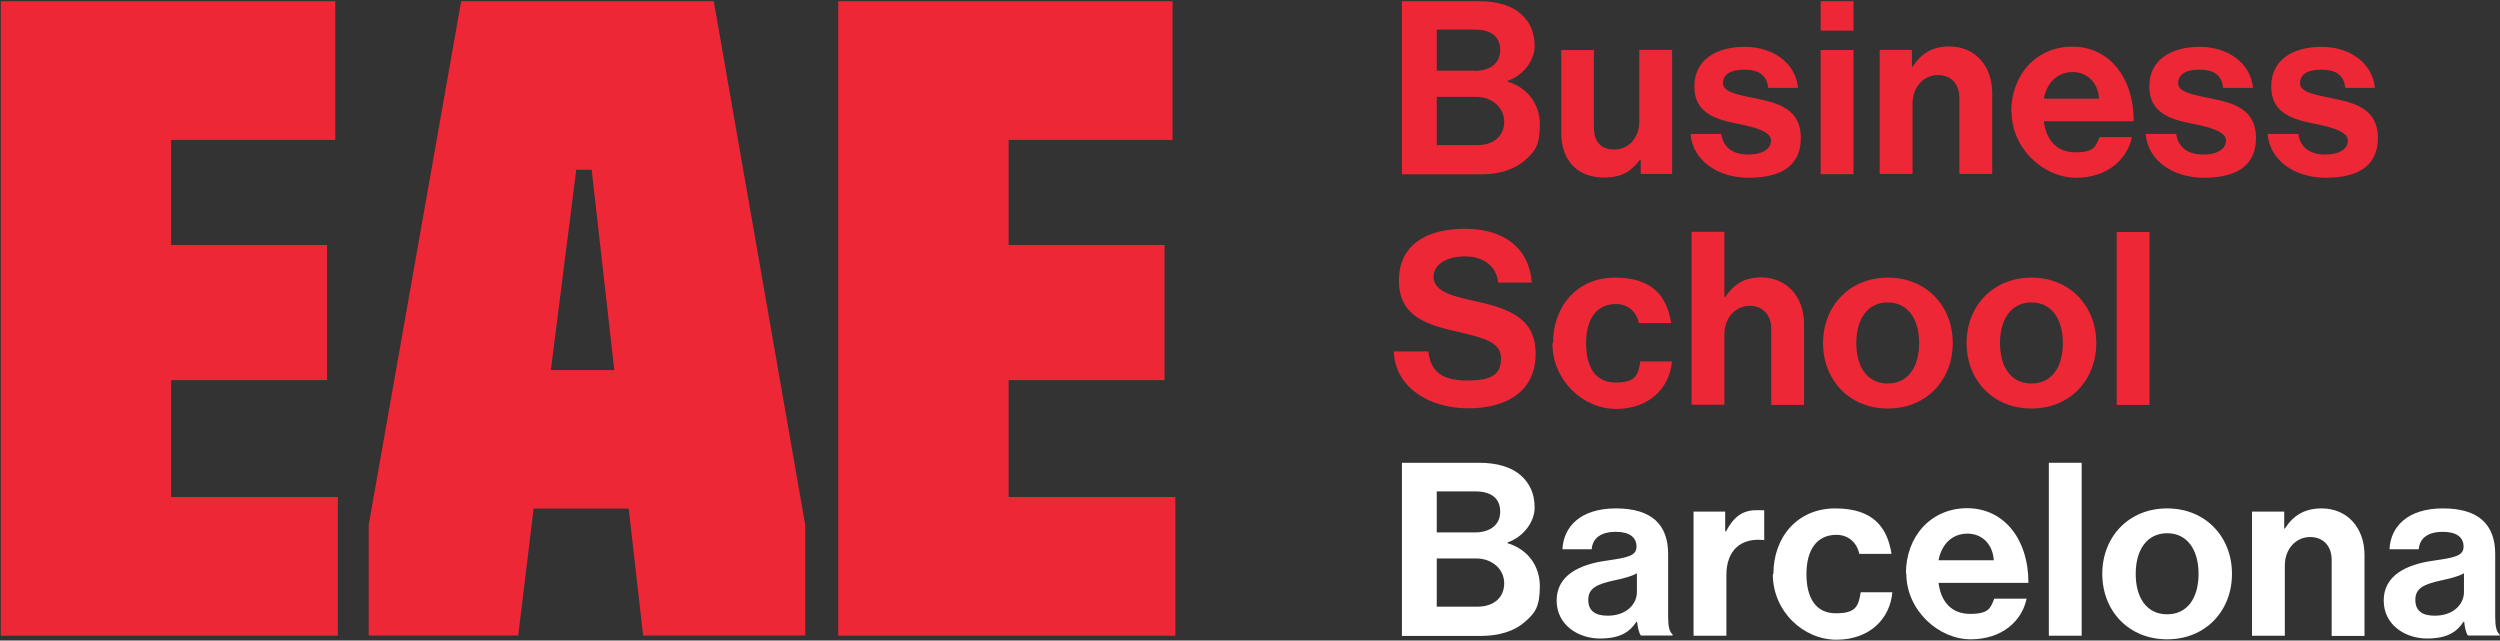 <svg width="1249" height="320" viewBox="0 0 1249 320" fill="none" xmlns="http://www.w3.org/2000/svg">
<rect x="0" y="0" width="1249" height="320" fill="#333333" stroke="none"/>
<path d="M0.4 0.6V317.6H168.8V248.3H85.5V189.9H163.4V122.4H85.5V69.9H167.5V0.6H0.4Z" fill="#EE2737"/>
<path d="M230.4 0.6L184.2 262.3V317.5H258.9L266.6 254.1H314.1L321.3 317.5H402.3V262.3L356.6 0.6H230.3H230.4ZM287.9 84.8H295.6L306.9 184.9H275.2L287.9 84.8Z" fill="#EE2737"/>
<path d="M418.8 0.6V317.6H587.2V248.3H503.9V189.9H581.8V122.4H503.9V69.9H585.8V0.6H418.8Z" fill="#EE2737"/>
<path d="M700.2 0.6H738.9C748.2 0.6 755.3 2.9 759.8 6.9C764.5 11.1 766.7 16.3 766.7 23.1C766.7 29.9 761.3 37.6 753.2 40.4V40.8C762.7 43.6 769.3 51.6 769.3 62.2C769.3 72.8 766.8 75.8 761.7 80.2C756.7 84.6 749.1 87.1 740 87.1H700.4V0.7L700.2 0.6ZM736.7 35.4C744.3 35.4 749.5 31.8 749.5 25C749.5 18.2 744.8 14.8 737.1 14.8H717.8V35.3H736.8L736.7 35.4ZM717.8 72.5H738C746.5 72.5 751.5 67.8 751.5 60.8C751.5 53.8 745.5 48.4 737.5 48.4H717.8V72.6V72.5Z" fill="#EE2737"/>
<path d="M819.7 87V79.8H819.3C815.1 85.5 810.2 88.7 801.5 88.7C787.7 88.7 780 79.9 780 66.3V25H796.3V63.5C796.3 70.7 799.6 74.7 806.6 74.7C813.6 74.7 819 68.9 819 60.7V24.9H835.4V86.9H819.6L819.7 87Z" fill="#EE2737"/>
<path d="M844.7 66.9H859.9C861 74 866.1 77.2 873.4 77.2C880.7 77.2 884.8 74.4 884.8 70.1C884.8 65.8 877 63.6 868.5 61.9C857.4 59.7 846.5 56.7 846.5 43.2C846.5 29.7 857.6 23.4 871.7 23.4C885.8 23.4 897.1 31.5 898.3 43.9H883.4C882.7 37.3 878.4 34.8 871.4 34.8C864.4 34.8 860.8 37.2 860.8 41.7C860.8 46.2 869 47.5 877.8 49.3C888.2 51.5 899.7 54.4 899.7 68.9C899.7 83.4 889.1 88.8 873.6 88.8C858.1 88.8 845.6 80.1 844.6 66.9H844.7Z" fill="#EE2737"/>
<path d="M909.6 0.6H926V15.3H909.6V0.6ZM909.6 25H926V87H909.6V25Z" fill="#EE2737"/>
<path d="M955.1 33.4H955.5C959.7 26.8 965.4 23.2 973.9 23.2C986.7 23.2 995.3 32.9 995.3 46.4V86.9H978.9V48.8C978.9 42.2 975 37.5 968.1 37.5C961.2 37.5 955.5 43.3 955.5 51.8V86.9H939.1V24.9H955.2V33.3L955.1 33.4Z" fill="#EE2737"/>
<path d="M1004.8 55.9C1004.8 37.5 1017.2 23.3 1035.4 23.3C1053.6 23.3 1066 38.5 1066 60.6H1021.1C1022.3 70.1 1027.6 76.1 1036.9 76.1C1046.2 76.1 1047.1 73.2 1048.9 68.5H1065.1C1062.8 79.5 1053 88.8 1037.1 88.8C1021.2 88.8 1005 74.4 1005 55.9H1004.8ZM1021.2 49.3H1048.7C1048.2 41.5 1043 36 1035.5 36C1028 36 1022.6 41.2 1021.1 49.3H1021.2Z" fill="#EE2737"/>
<path d="M1072 66.9H1087.2C1088.3 74 1093.4 77.2 1100.7 77.2C1108 77.2 1112.1 74.4 1112.1 70.1C1112.1 65.8 1104.3 63.6 1095.8 61.9C1084.7 59.7 1073.8 56.7 1073.8 43.2C1073.8 29.7 1084.9 23.4 1099 23.4C1113.1 23.4 1124.4 31.5 1125.6 43.9H1110.7C1110 37.3 1105.8 34.8 1098.8 34.8C1091.8 34.8 1088.2 37.2 1088.2 41.7C1088.2 46.2 1096.4 47.5 1105.2 49.3C1115.6 51.5 1127.1 54.4 1127.1 68.9C1127.1 83.4 1116.5 88.8 1101 88.8C1085.5 88.8 1073 80.1 1072 66.9Z" fill="#EE2737"/>
<path d="M1133 66.9H1148.2C1149.3 74 1154.4 77.2 1161.7 77.2C1169 77.2 1173 74.4 1173 70.1C1173 65.8 1165.2 63.6 1156.7 61.9C1145.6 59.7 1134.7 56.7 1134.7 43.2C1134.7 29.7 1145.8 23.4 1159.9 23.4C1174 23.4 1185.3 31.5 1186.5 43.9H1171.7C1171 37.3 1166.8 34.8 1159.7 34.8C1152.6 34.8 1149.1 37.2 1149.1 41.7C1149.1 46.2 1157.3 47.5 1166.1 49.3C1176.5 51.5 1188 54.4 1188 68.9C1188 83.4 1177.4 88.8 1161.9 88.8C1146.4 88.8 1133.9 80.1 1132.9 66.9H1133Z" fill="#EE2737"/>
<path d="M696.4 175.6H713.6C714.8 186 720.7 190.1 733.1 190.1C745.5 190.1 749.9 187 749.9 179C749.9 171 741.7 168.9 728.5 165.8C713 162.3 698.9 158.2 698.9 140.2C698.9 122.2 712.8 114.3 732 114.3C751.2 114.3 764 123.8 765.3 141.2H748.5C747.5 132.5 740.8 128.1 731.8 128.1C722.8 128.1 716.2 132.1 716.2 138.2C716.2 144.3 722.2 147.3 735 150C752.8 153.9 767.2 158.1 767.2 176.7C767.2 195.3 753.1 204 733.6 204C714.1 204 696.9 193.6 696.3 175.4L696.4 175.6Z" fill="#EE2737"/>
<path d="M775.9 171.4C775.9 152.9 788 138.7 806.8 138.7C825.6 138.7 832.8 148 834.9 161.4H818.8C817.7 156 813.5 151.9 807.4 151.9C797.5 151.9 792.4 159.5 792.4 171.5C792.4 183.5 797.1 191.1 807.1 191.1C817.1 191.1 818.4 187.6 819.5 180.6H835.3C834.2 193.8 823.9 204.3 807.4 204.3C790.9 204.3 775.6 190.1 775.6 171.6L775.9 171.4Z" fill="#EE2737"/>
<path d="M861.5 148.4H861.9C866.4 141.9 871.4 138.6 879.9 138.6C892.7 138.6 901.3 148.3 901.3 161.8V202.3H884.9V164.2C884.9 157.6 881 152.8 874.1 152.8C867.2 152.8 861.5 158.6 861.5 167V202.2H845.1V115.8H861.5V148.3V148.4Z" fill="#EE2737"/>
<path d="M910.8 171.4C910.8 152.9 924 138.7 943.2 138.7C962.4 138.7 975.6 152.9 975.6 171.4C975.6 189.9 962.4 204.1 943.2 204.1C924 204.1 910.8 189.9 910.8 171.4ZM958.8 171.4C958.8 159.3 953.1 151.1 943.1 151.1C933.1 151.1 927.4 159.3 927.4 171.4C927.4 183.5 933 191.6 943.1 191.6C953.2 191.6 958.8 183.5 958.8 171.4Z" fill="#EE2737"/>
<path d="M982.5 171.4C982.5 152.9 995.7 138.7 1014.9 138.7C1034.1 138.7 1047.3 152.9 1047.3 171.4C1047.3 189.9 1034.1 204.1 1014.9 204.1C995.7 204.1 982.5 189.9 982.5 171.4ZM1030.6 171.4C1030.6 159.3 1024.9 151.1 1014.9 151.1C1004.9 151.1 999.2 159.3 999.2 171.4C999.2 183.5 1004.8 191.6 1014.9 191.6C1025 191.6 1030.6 183.5 1030.6 171.4Z" fill="#EE2737"/>
<path d="M1057.5 115.9H1073.9V202.3H1057.5V115.9Z" fill="#EE2737"/>
<path d="M700.2 231.2H738.9C748.2 231.2 755.3 233.5 759.8 237.5C764.5 241.7 766.7 246.9 766.7 253.7C766.7 260.5 761.3 268.2 753.2 271V271.4C762.7 274.2 769.3 282.2 769.3 292.8C769.3 303.4 766.8 306.4 761.7 310.8C756.7 315.2 749.1 317.7 740 317.7H700.4V231.3L700.2 231.2ZM736.7 266C744.3 266 749.5 262.4 749.5 255.6C749.5 248.8 744.8 245.5 737.1 245.5H717.8V266H736.8H736.7ZM717.8 303.1H738C746.5 303.1 751.5 298.4 751.5 291.4C751.5 284.4 745.5 279 737.5 279H717.8V303.2V303.1Z" fill="white"/>
<path d="M817.7 310.7H817.5C814.4 315.4 809.9 319 799.3 319C788.7 319 777.7 312.4 777.7 300C777.7 287.6 788.8 282 802.6 280.1C812.9 278.6 817.6 277.8 817.6 273.1C817.6 268.4 814.1 265.7 807.2 265.7C800.3 265.7 795.7 268.5 795.2 274.4H780.6C781.1 263.5 789.2 254 807.3 254C825.4 254 833.4 262.3 833.4 276.8V308.3C833.4 313 834.1 315.8 835.6 316.9V317.5H819.8C818.8 316.3 818.2 313.4 817.9 310.6L817.7 310.7ZM817.8 295.7V286.4C814.9 288.1 810.4 289.1 806.3 290C797.7 291.9 793.5 293.9 793.5 299.7C793.5 305.5 797.4 307.6 803.2 307.6C812.6 307.6 817.8 301.8 817.8 295.8V295.7Z" fill="white"/>
<path d="M861.9 265.5H862.3C866 258.5 870.3 254.9 877.5 254.9C884.7 254.9 880.4 255 881.4 255.4V269.8H881C870.2 268.7 862.5 274.4 862.5 287.4V317.6H846.1V255.6H861.9V265.5Z" fill="white"/>
<path d="M886 286.7C886 268.2 898.1 254 916.9 254C935.7 254 942.9 263.3 945 276.7H928.9C927.8 271.3 923.6 267.2 917.5 267.2C907.6 267.2 902.5 274.8 902.5 286.8C902.5 298.8 907.2 306.4 917.2 306.4C927.2 306.4 928.5 302.9 929.6 295.9H945.4C944.3 309.1 934.1 319.6 917.5 319.6C900.9 319.6 885.7 305.4 885.7 286.9L886 286.7Z" fill="white"/>
<path d="M952.2 286.5C952.2 268.1 964.6 253.9 982.8 253.9C1001 253.9 1013.4 269.1 1013.4 291.2H968.5C969.7 300.7 975 306.7 984.3 306.7C993.6 306.7 994.5 303.8 996.3 299.1H1012.5C1010.2 310.1 1000.4 319.4 984.5 319.4C968.6 319.4 952.4 305 952.4 286.5H952.2ZM968.6 279.9H996.1C995.6 272 990.4 266.6 982.9 266.6C975.4 266.6 970 271.8 968.5 279.9H968.6Z" fill="white"/>
<path d="M1023.6 231.2H1040V317.6H1023.6V231.2Z" fill="white"/>
<path d="M1050.3 286.7C1050.3 268.2 1063.5 254 1082.7 254C1101.9 254 1115.1 268.2 1115.1 286.7C1115.1 305.2 1101.9 319.4 1082.7 319.4C1063.5 319.4 1050.3 305.2 1050.3 286.7ZM1098.4 286.7C1098.4 274.6 1092.7 266.4 1082.7 266.4C1072.7 266.4 1067 274.6 1067 286.7C1067 298.8 1072.6 306.9 1082.7 306.9C1092.8 306.9 1098.4 298.8 1098.4 286.7Z" fill="white"/>
<path d="M1141.1 264.1H1141.5C1145.7 257.5 1151.4 254 1159.9 254C1172.7 254 1181.3 263.7 1181.3 277.2V317.7H1164.9V279.7C1164.9 273.1 1161 268.3 1154.1 268.3C1147.2 268.3 1141.5 274.1 1141.5 282.5V317.6H1125.1V255.6H1141.2V264.1H1141.1Z" fill="white"/>
<path d="M1230.9 310.7H1230.7C1227.6 315.4 1223.1 319 1212.5 319C1201.9 319 1190.9 312.4 1190.9 300C1190.9 287.6 1202 282 1215.8 280.1C1226.1 278.6 1230.8 277.8 1230.8 273.1C1230.8 268.4 1227.3 265.7 1220.4 265.7C1213.5 265.7 1208.9 268.5 1208.4 274.4H1193.8C1194.3 263.5 1202.4 254 1220.5 254C1238.6 254 1246.6 262.3 1246.6 276.8V308.3C1246.6 313 1247.3 315.8 1248.8 316.9V317.5H1233C1232 316.3 1231.4 313.4 1231.1 310.6L1230.9 310.7ZM1231 295.7V286.4C1228.1 288.1 1223.6 289.1 1219.5 290C1210.9 291.9 1206.7 293.9 1206.7 299.7C1206.7 305.5 1210.6 307.6 1216.4 307.6C1225.8 307.6 1231 301.8 1231 295.8V295.7Z" fill="white"/>
</svg>
